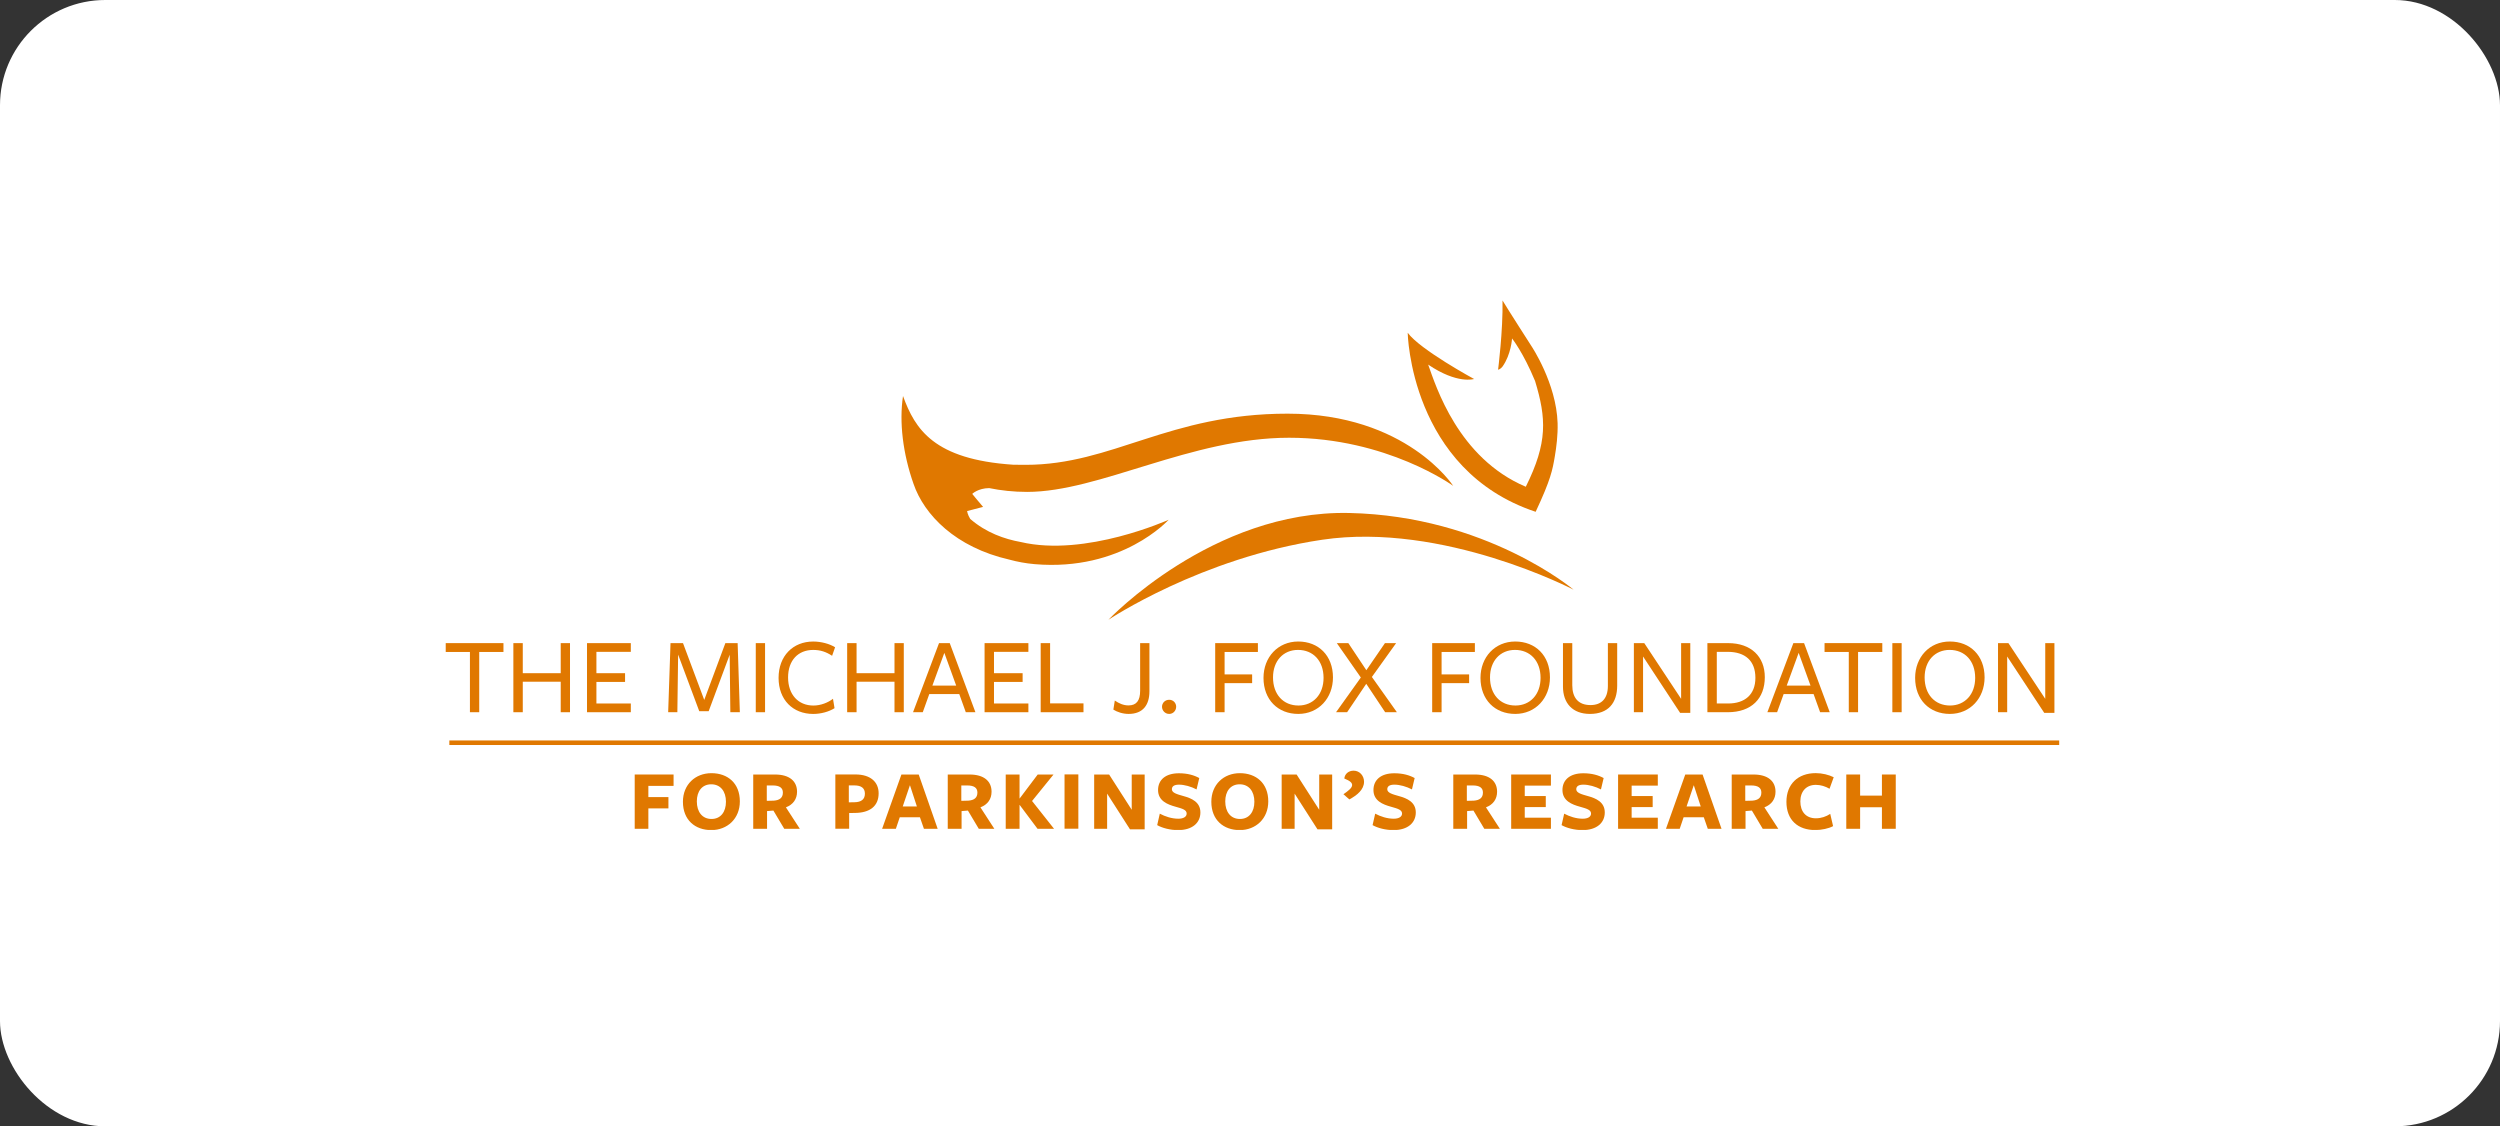 <svg width="475" height="214" viewBox="0 0 475 214" fill="none" xmlns="http://www.w3.org/2000/svg">
<rect x="0" y="0" width="475" height="214" fill="#333333" stroke="none"/>
<rect width="475" height="214" rx="20" fill="white"/>
<g clip-path="url(#clip0_156_338)">
<path d="M84.687 122.193V123.874H89.287V135.32H91.053V123.874H95.657V122.193H84.687Z" fill="#E07800"/>
<path d="M106.535 135.322V129.526H99.327V135.322H97.539V122.195H99.327V127.907H106.535V122.195H108.301V135.322H106.535Z" fill="#E07800"/>
<path d="M111.532 135.322V122.195H119.856V123.851H113.318V127.907H118.762V129.566H113.318V133.663H119.856V135.322H111.532Z" fill="#E07800"/>
<path d="M138.639 124.398L134.646 135.131H132.86L128.844 124.377L128.698 135.322H126.953L127.398 122.191H129.769L133.806 132.987L137.82 122.191H140.152L140.571 135.322H138.765L138.639 124.398Z" fill="#E07800"/>
<path d="M143.596 135.322H145.362V122.195H143.596V135.322Z" fill="#E07800"/>
<path d="M158.1 124.6C156.943 123.843 155.871 123.487 154.508 123.487C151.649 123.487 149.735 125.459 149.735 128.716C149.735 131.971 151.671 134.053 154.548 134.053C155.958 134.053 157.346 133.485 158.268 132.77L158.562 134.555C157.489 135.23 155.978 135.649 154.508 135.649C150.662 135.649 147.929 132.981 147.929 128.799C147.929 124.62 150.68 121.891 154.508 121.891C155.998 121.891 157.599 122.31 158.667 122.983L158.1 124.6Z" fill="#E07800"/>
<path d="M169.955 135.322V129.526H162.747V135.322H160.961V122.195H162.747V127.907H169.955V122.195H171.719V135.322H169.955Z" fill="#E07800"/>
<path d="M185.33 135.322H183.501L182.261 131.876H176.564L175.326 135.322H173.477L178.415 122.195H180.452L185.33 135.322ZM179.424 124.042L177.155 130.258H181.674L179.424 124.042Z" fill="#E07800"/>
<path d="M187.069 135.322V122.195H195.394V123.851H188.858V127.907H194.297V129.566H188.858V133.663H195.394V135.322H187.069Z" fill="#E07800"/>
<path d="M197.73 135.322V122.195H199.519V133.643H205.863V135.322H197.73Z" fill="#E07800"/>
<path d="M214.44 135.645C213.305 135.645 212.233 135.267 211.539 134.826L211.812 133.104C212.611 133.651 213.451 134.029 214.42 134.029C215.931 134.029 216.625 133.104 216.625 131.255V122.201H218.393V131.34C218.393 133.901 217.193 135.645 214.44 135.645Z" fill="#E07800"/>
<path d="M222.148 135.645C221.349 135.645 220.782 134.994 220.782 134.28C220.782 133.568 221.349 132.957 222.148 132.957C222.924 132.957 223.473 133.568 223.473 134.28C223.473 134.994 222.924 135.645 222.148 135.645Z" fill="#E07800"/>
<path d="M230.887 122.193H238.999V123.874H232.673V128.138H237.906V129.797H232.673V135.32H230.887V122.193Z" fill="#E07800"/>
<path d="M246.666 135.645C242.82 135.645 240.065 132.957 240.065 128.797C240.065 124.869 242.798 121.887 246.666 121.887C250.512 121.887 253.263 124.555 253.263 128.712C253.263 132.641 250.532 135.645 246.666 135.645ZM246.621 123.483C243.828 123.483 241.873 125.563 241.873 128.712C241.873 131.949 243.828 134.049 246.706 134.049C249.502 134.049 251.476 131.949 251.476 128.797C251.476 125.563 249.502 123.483 246.621 123.483Z" fill="#E07800"/>
<path d="M255.951 135.322H253.847L258.559 128.727L253.997 122.195H256.184L259.607 127.339L263.139 122.195H265.261L260.657 128.622L265.409 135.322H263.179L259.587 129.924L255.951 135.322Z" fill="#E07800"/>
<path d="M272.115 122.193H280.227V123.874H273.901V128.138H279.134V129.797H273.901V135.32H272.115V122.193Z" fill="#E07800"/>
<path d="M287.894 135.645C284.048 135.645 281.293 132.957 281.293 128.797C281.293 124.869 284.026 121.887 287.894 121.887C291.74 121.887 294.491 124.555 294.491 128.712C294.491 132.641 291.76 135.645 287.894 135.645ZM287.854 123.483C285.056 123.483 283.102 125.563 283.102 128.712C283.102 131.949 285.056 134.049 287.934 134.049C290.73 134.049 292.707 131.949 292.707 128.797C292.707 125.563 290.73 123.483 287.854 123.483Z" fill="#E07800"/>
<path d="M302.095 135.645C298.796 135.645 296.965 133.608 296.965 130.456V122.201H298.733V130.183C298.733 132.558 299.866 133.964 302.2 133.964C304.24 133.964 305.498 132.769 305.498 130.311V122.201H307.266V130.268C307.266 133.588 305.542 135.645 302.095 135.645Z" fill="#E07800"/>
<path d="M319.412 122.192H321.155V135.447H319.222L312.182 124.735V135.319H310.436V122.192H312.412L319.412 132.779V122.192Z" fill="#E07800"/>
<path d="M328.273 135.322H324.405V122.195H328.358C332.705 122.195 335.314 124.756 335.314 128.662C335.314 132.718 332.792 135.322 328.273 135.322ZM328.273 123.851H326.191V133.663H328.358C331.487 133.663 333.526 132.002 333.526 128.789C333.526 125.555 331.594 123.851 328.273 123.851Z" fill="#E07800"/>
<path d="M347.652 135.322H345.824L344.583 131.876H338.891L337.649 135.322H335.8L340.738 122.195H342.775L347.652 135.322ZM341.747 124.042L339.478 130.258H343.997L341.747 124.042Z" fill="#E07800"/>
<path d="M353.033 123.872V135.32H351.269V123.872H346.665V122.19H357.638V123.872H353.033Z" fill="#E07800"/>
<path d="M359.547 135.322H361.314V122.195H359.547V135.322Z" fill="#E07800"/>
<path d="M370.472 135.645C366.626 135.645 363.875 132.957 363.875 128.797C363.875 124.869 366.604 121.887 370.472 121.887C374.317 121.887 377.072 124.555 377.072 128.712C377.072 132.641 374.337 135.645 370.472 135.645ZM370.431 123.483C367.635 123.483 365.679 125.563 365.679 128.712C365.679 131.949 367.635 134.049 370.512 134.049C373.308 134.049 375.284 131.949 375.284 128.797C375.284 125.563 373.308 123.483 370.431 123.483Z" fill="#E07800"/>
<path d="M388.597 122.192V132.779L381.598 122.192H379.623V135.319H381.365V124.735L388.405 135.445H390.341V122.192H388.597Z" fill="#E07800"/>
<path d="M85.375 141.552H391.247V140.686H85.375V141.552Z" fill="#E07800"/>
<path d="M120.594 147.156V157.471H123.188V153.595H127.001V151.448H123.188V149.318H127.978V147.156H120.594Z" fill="#E07800"/>
<path d="M135.14 157.716C132.085 157.716 129.755 155.816 129.755 152.333C129.755 149.068 132.101 146.903 135.172 146.903C138.245 146.903 140.571 148.786 140.571 152.268C140.571 155.537 138.21 157.716 135.14 157.716ZM135.14 149.017C133.39 149.017 132.398 150.338 132.398 152.268C132.398 154.248 133.42 155.604 135.188 155.604C136.922 155.604 137.931 154.267 137.931 152.333C137.931 150.354 136.889 149.017 135.14 149.017Z" fill="#E07800"/>
<path d="M145.74 157.473H143.114V147.158H147.259C150 147.158 151.439 148.426 151.439 150.425C151.439 151.811 150.711 152.867 149.323 153.395L151.967 157.473H149.009L146.944 154.006L145.74 154.107V157.473ZM147.011 152.124C148.135 152.043 148.746 151.578 148.746 150.589C148.746 149.683 148.119 149.235 146.796 149.235H145.69V152.157L147.011 152.124Z" fill="#E07800"/>
<path d="M162.349 154.459L161.343 154.475V157.463H158.715V147.146H162.531C165.419 147.146 166.941 148.598 166.941 150.728C166.941 153.14 165.306 154.459 162.349 154.459ZM162.332 149.227H161.276V152.444L162.332 152.428C163.688 152.412 164.331 151.835 164.331 150.793C164.331 149.755 163.653 149.227 162.332 149.227Z" fill="#E07800"/>
<path d="M171.27 147.156L167.602 157.471H170.214L170.956 155.276H174.786L175.546 157.471H178.156L174.555 147.156H171.27ZM172.888 149.187L174.209 153.233H171.519L172.888 149.187Z" fill="#E07800"/>
<path d="M182.7 157.473H180.072V147.158H184.219C186.96 147.158 188.396 148.426 188.396 150.425C188.396 151.811 187.67 152.867 186.282 153.395L188.926 157.473H185.969L183.903 154.006L182.7 154.107V157.473ZM183.97 152.124C185.095 152.043 185.706 151.578 185.706 150.589C185.706 149.683 185.077 149.235 183.756 149.235H182.649V152.157L183.97 152.124Z" fill="#E07800"/>
<path d="M197.164 147.156L193.731 151.714H193.713V147.156H191.087V157.471H193.713V152.933H193.731L197.131 157.471H200.269L196.09 152.189L200.17 147.156H197.164Z" fill="#E07800"/>
<path d="M202.262 157.453H204.886V147.138H202.262V157.453Z" fill="#E07800"/>
<path d="M215.027 147.156V153.858L210.732 147.156H207.892V157.471H210.354V150.789L214.697 157.572H217.486V147.156H215.027Z" fill="#E07800"/>
<path d="M225.465 154.58C225.465 153.888 224.723 153.656 223.351 153.275C221.848 152.863 220.031 152.169 220.031 150.107C220.031 148.192 221.435 146.921 223.995 146.921C225.613 146.921 226.869 147.283 227.86 147.83L227.347 149.99C226.323 149.446 225.034 149.084 224.011 149.084C223.104 149.084 222.657 149.395 222.657 149.958C222.657 150.635 223.598 150.898 224.836 151.246C226.424 151.675 228.075 152.401 228.075 154.366C228.075 156.328 226.556 157.718 223.847 157.718C222.309 157.718 220.822 157.319 219.866 156.775L220.361 154.596C221.385 155.141 222.623 155.555 223.895 155.555C224.82 155.555 225.465 155.207 225.465 154.58Z" fill="#E07800"/>
<path d="M235.54 157.716C232.485 157.716 230.154 155.816 230.154 152.333C230.154 149.068 232.501 146.903 235.572 146.903C238.645 146.903 240.973 148.786 240.973 152.268C240.973 155.537 238.61 157.716 235.54 157.716ZM235.54 149.017C233.79 149.017 232.798 150.338 232.798 152.268C232.798 154.248 233.822 155.604 235.59 155.604C237.324 155.604 238.331 154.267 238.331 152.333C238.331 150.354 237.289 149.017 235.54 149.017Z" fill="#E07800"/>
<path d="M250.651 147.156V153.858L246.356 147.156H243.516V157.471H245.978V150.789L250.321 157.572H253.113V147.156H250.651Z" fill="#E07800"/>
<path d="M257.185 146.428C258.342 146.428 259.168 147.403 259.168 148.526C259.168 150.043 257.812 151.115 256.376 151.892L255.251 150.9C256.16 150.273 256.904 149.713 256.904 149.167C256.904 148.722 256.556 148.392 255.419 147.913C255.516 147.022 256.242 146.428 257.185 146.428Z" fill="#E07800"/>
<path d="M266.39 154.58C266.39 153.888 265.647 153.656 264.276 153.275C262.775 152.863 260.956 152.169 260.956 150.107C260.956 148.192 262.36 146.921 264.919 146.921C266.538 146.921 267.794 147.283 268.785 147.83L268.271 149.99C267.248 149.446 265.959 149.084 264.935 149.084C264.029 149.084 263.582 149.395 263.582 149.958C263.582 150.635 264.523 150.898 265.761 151.246C267.349 151.675 269 152.401 269 154.366C269 156.328 267.48 157.718 264.771 157.718C263.236 157.718 261.749 157.319 260.79 156.775L261.286 154.596C262.31 155.141 263.552 155.555 264.82 155.555C265.745 155.555 266.39 155.207 266.39 154.58Z" fill="#E07800"/>
<path d="M278.75 157.473H276.124V147.158H280.269C283.009 147.158 284.447 148.426 284.447 150.425C284.447 151.811 283.721 152.867 282.333 153.395L284.977 157.473H282.019L279.954 154.006L278.75 154.107V157.473ZM280.021 152.124C281.145 152.043 281.756 151.578 281.756 150.589C281.756 149.683 281.129 149.235 279.806 149.235H278.7V152.157L280.021 152.124Z" fill="#E07800"/>
<path d="M287.125 147.156V157.471H294.675V155.361H289.702V153.346H293.698V151.25H289.702V149.268H294.675V147.156H287.125Z" fill="#E07800"/>
<path d="M302.298 154.58C302.298 153.888 301.555 153.656 300.186 153.275C298.682 152.863 296.866 152.169 296.866 150.107C296.866 148.192 298.268 146.921 300.829 146.921C302.445 146.921 303.701 147.283 304.693 147.83L304.181 149.99C303.159 149.446 301.869 149.084 300.845 149.084C299.937 149.084 299.49 149.395 299.49 149.958C299.49 150.635 300.434 150.898 301.672 151.246C303.256 151.675 304.907 152.401 304.907 154.366C304.907 156.328 303.388 157.718 300.679 157.718C299.144 157.718 297.657 157.319 296.7 156.775L297.196 154.596C298.217 155.141 299.459 155.555 300.73 155.555C301.656 155.555 302.298 155.207 302.298 154.58Z" fill="#E07800"/>
<path d="M307.436 147.156V157.471H314.983V155.361H310.011V153.346H314.008V151.25H310.011V149.268H314.983V147.156H307.436Z" fill="#E07800"/>
<path d="M320.201 147.156L316.535 157.471H319.145L319.887 155.276H323.719L324.479 157.471H327.089L323.488 147.156H320.201ZM321.819 149.187L323.142 153.233H320.447L321.819 149.187Z" fill="#E07800"/>
<path d="M331.651 157.473H329.025V147.158H333.17C335.911 147.158 337.347 148.426 337.347 150.425C337.347 151.811 336.621 152.867 335.233 153.395L337.877 157.473H334.92L332.856 154.006L331.651 154.107V157.473ZM332.923 152.124C334.046 152.043 334.657 151.578 334.657 150.589C334.657 149.683 334.03 149.235 332.707 149.235H331.6V152.157L332.923 152.124Z" fill="#E07800"/>
<path d="M347.612 149.867C346.835 149.405 345.927 149.124 345.003 149.124C343.218 149.124 342.065 150.328 342.065 152.276C342.065 154.24 343.156 155.478 345.019 155.478C346.028 155.478 346.969 155.149 347.744 154.637L348.288 156.965C347.481 157.41 346.109 157.708 344.903 157.708C341.602 157.708 339.421 155.808 339.421 152.341C339.421 149.009 341.584 146.895 344.988 146.895C346.241 146.895 347.464 147.209 348.405 147.672L347.612 149.867Z" fill="#E07800"/>
<path d="M357.565 147.156V151.167H353.422V147.156H350.794V157.471H353.422V153.378H357.565V157.471H360.193V147.156H357.565Z" fill="#E07800"/>
<path d="M210.596 117.762C210.596 117.762 230.342 96.895 256.368 97.468C282.397 98.036 298.988 112.047 298.988 112.047C298.988 112.047 274.231 99.125 251.201 102.554C228.176 105.982 210.596 117.762 210.596 117.762Z" fill="#E07800"/>
<path fill-rule="evenodd" clip-rule="evenodd" d="M187.939 92.738C190.146 93.189 192.558 93.462 195.157 93.462C208.887 93.462 226.335 83.171 244.93 83.171C263.523 83.171 276.106 92.315 276.106 92.315C276.106 92.315 267.242 78.596 244.641 78.596C222.044 78.596 211.414 88.318 194.866 88.318C194.057 88.318 193.278 88.31 192.517 88.298C177.432 87.296 173.861 81.553 171.573 75.241C170.821 80.214 171.549 86.176 173.564 91.915C175.593 97.844 181.581 104.002 191.779 106.328C193.282 106.739 194.878 107.04 196.581 107.188C213.176 108.616 222.044 98.752 222.044 98.752C222.044 98.752 206.263 105.897 193.925 102.98C190.868 102.428 187.353 101.214 184.342 98.595C183.833 97.775 183.746 97.098 183.746 97.098C183.746 97.098 184.781 96.823 186.786 96.313C185.714 95.081 184.727 93.838 184.727 93.838C184.727 93.838 185.803 92.77 187.939 92.738Z" fill="#E07800"/>
<path fill-rule="evenodd" clip-rule="evenodd" d="M267.462 63.223C267.462 63.223 267.911 89.305 291.774 97.243C294.653 91.114 294.985 89.25 295.407 86.766C295.711 84.988 296.012 82.67 295.944 80.394C295.711 72.808 290.969 65.752 290.969 65.752C290.963 65.752 286.373 58.584 285.479 57.089C285.586 62.828 284.633 70.259 284.633 70.259C284.633 70.259 285.131 70.127 285.479 69.646C287.121 67.334 287.289 64.305 287.289 64.305C287.289 64.305 289.405 66.941 291.665 72.395C293.801 79.461 294.095 84.066 289.899 92.483C277.041 87.029 272.823 73.372 271.35 69.272C276.897 73.043 280.077 72.009 280.077 72.009C280.077 72.009 269.813 66.448 267.462 63.223Z" fill="#E07800"/>
</g>
<defs>
<clipPath id="clip0_156_338">
<rect width="307.955" height="100.619" fill="white" transform="translate(84 57.069)"/>
</clipPath>
</defs>
</svg>
